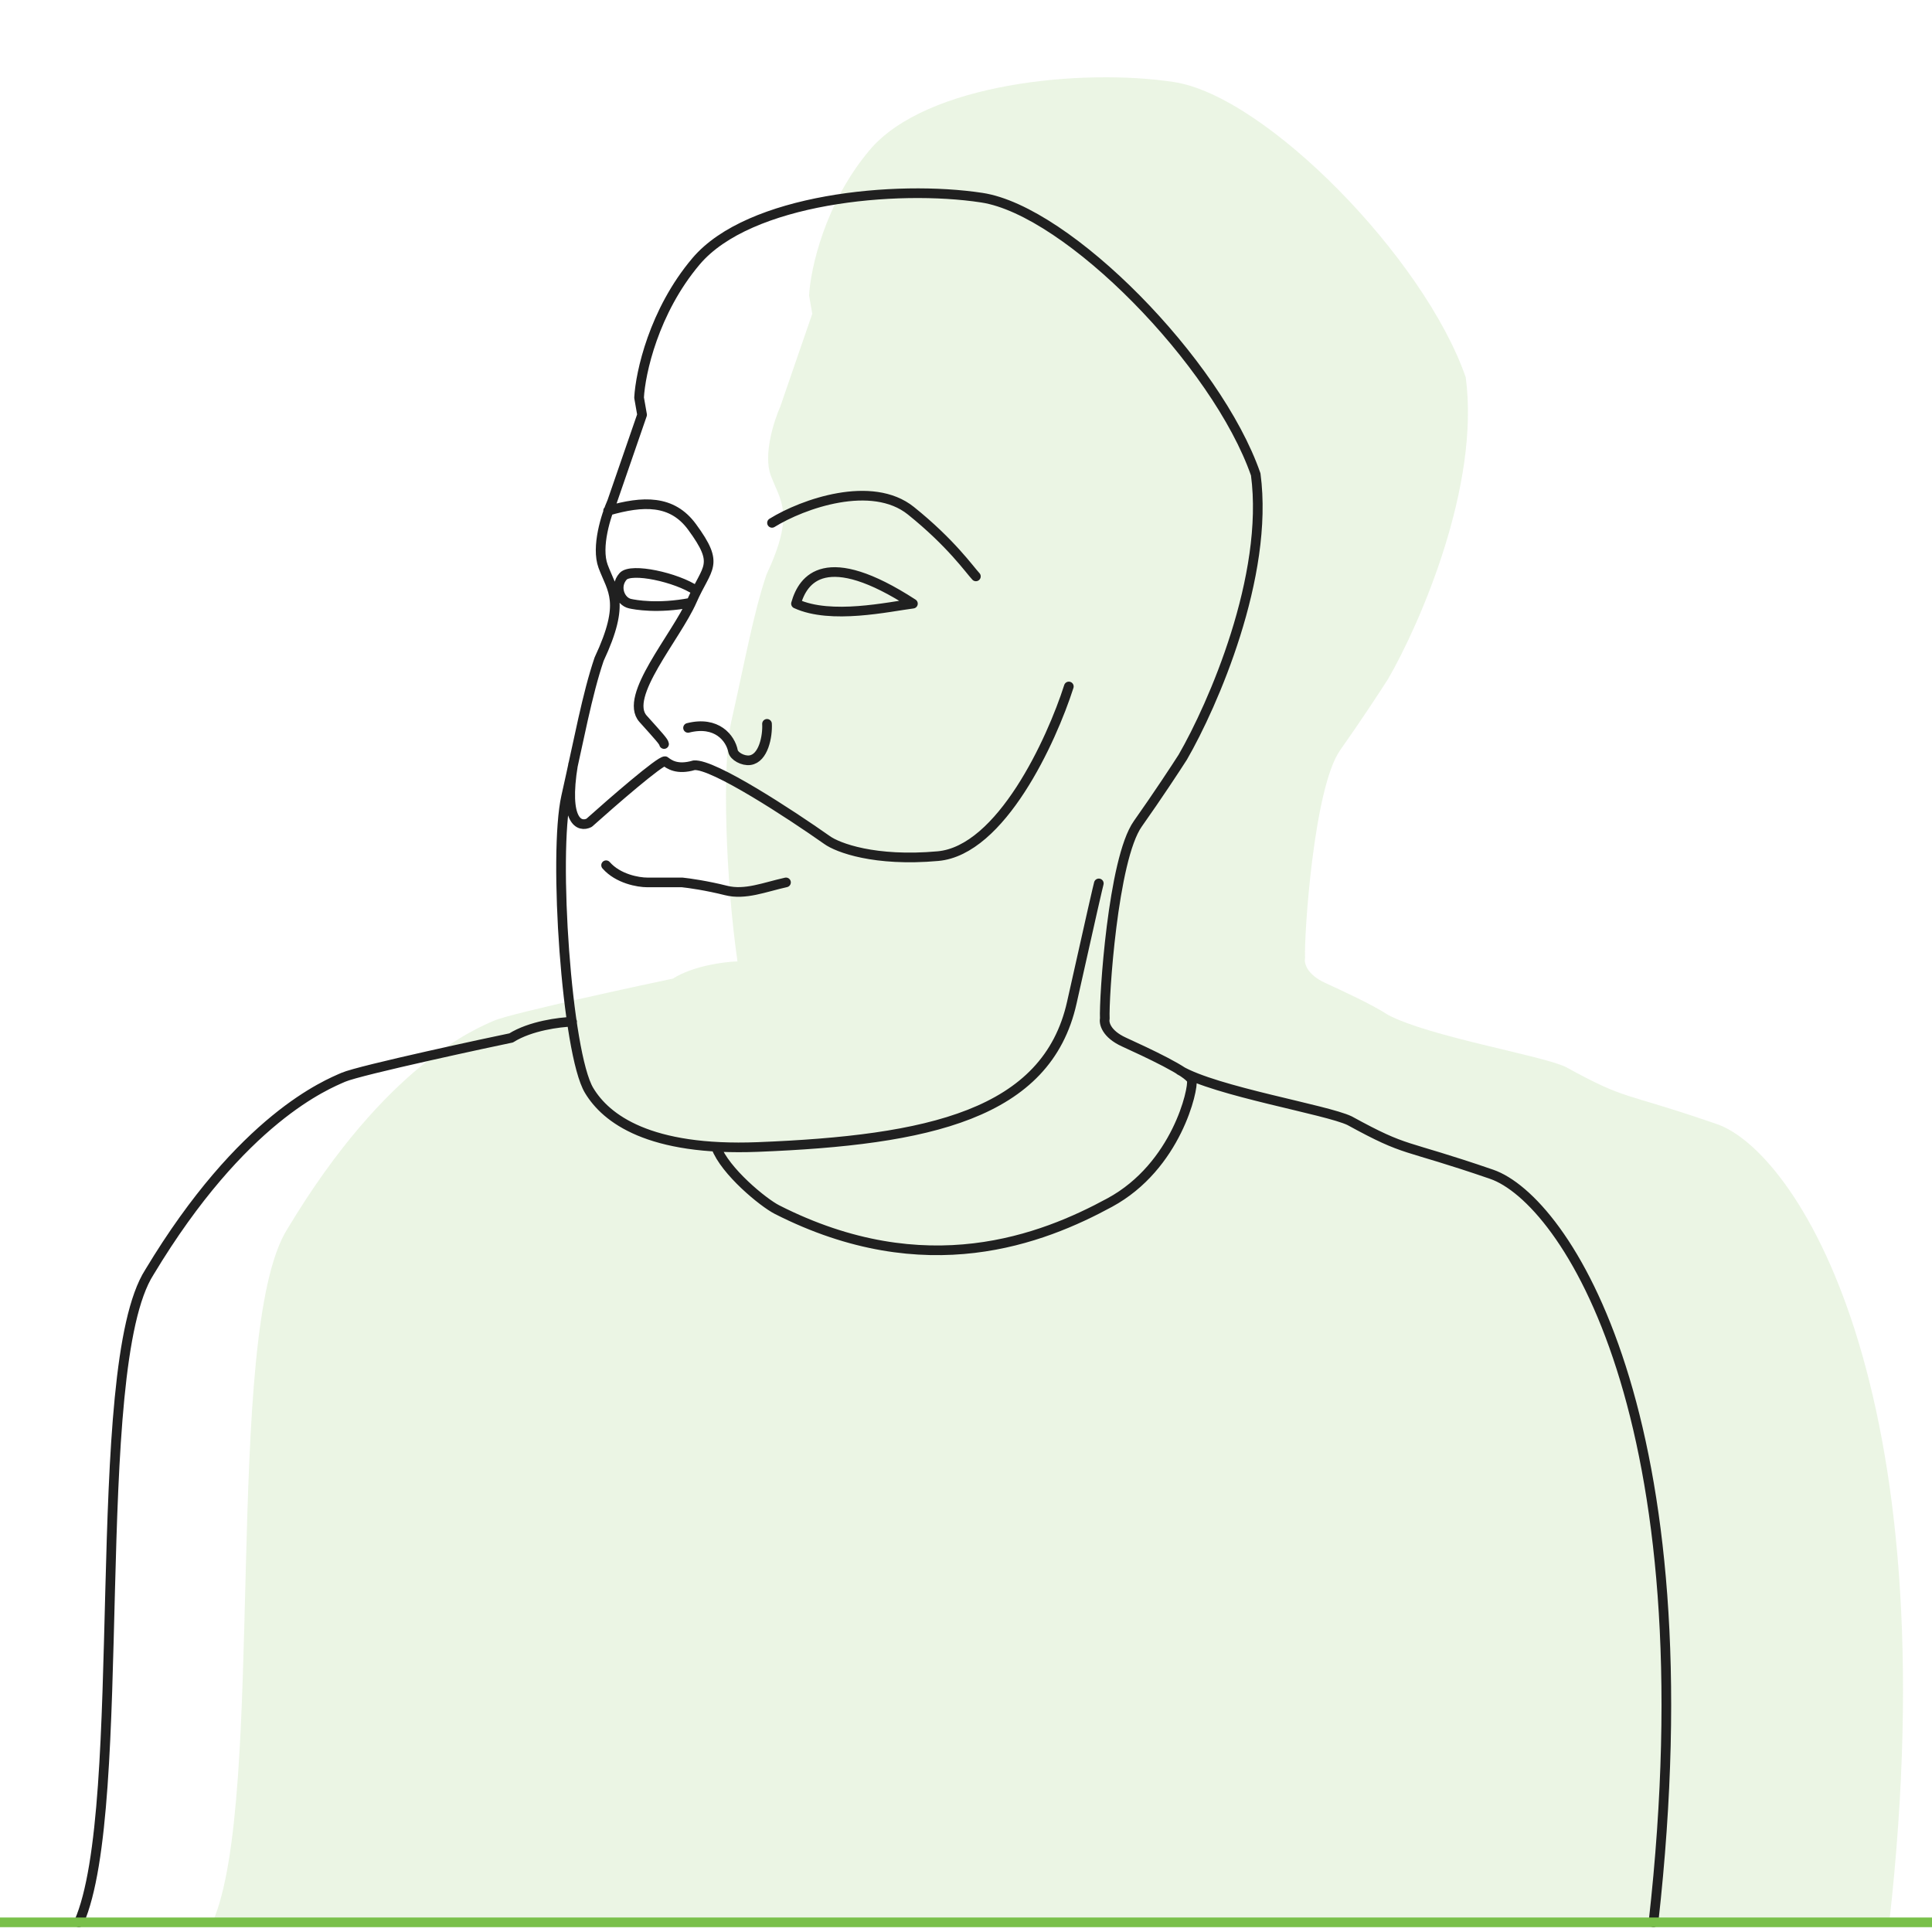 <svg width="200" height="200" viewBox="0 0 200 200" fill="none" xmlns="http://www.w3.org/2000/svg">
<path d="M137.19 101.754C135.251 100.862 134.987 99.672 135.097 99.188C134.987 96.957 135.978 81.563 138.733 77.658C140.936 74.535 142.956 71.448 143.69 70.296C146.996 64.569 153.232 50.305 151.733 39.061C147.436 26.678 131.02 9.945 121.545 8.495C112.07 7.045 95.875 8.606 90.035 15.523C85.364 21.056 83.902 27.868 83.755 30.582L84.086 32.479L80.781 42.073C80.12 43.56 78.996 47.07 79.789 49.212C80.781 51.889 82.323 53.116 79.348 59.475C78.026 63.379 77.145 68.288 75.713 74.646C74.708 79.106 75.142 91.245 76.344 99.524C74.968 99.566 71.753 99.979 69.653 101.308C68.001 101.642 52.907 104.877 51.144 105.658C49.381 106.439 40.016 110.121 29.77 127.188C22.983 137.808 27.619 186.246 22 199H195.579C201.859 143 185.755 119.134 177.734 116.368C167.708 112.909 168.59 114.025 162.09 110.455C159.618 109.258 147.921 107.318 143.667 105.049C142.067 103.998 138.973 102.574 137.19 101.754Z" fill="#79C04A" fill-opacity="0.15"/>
<path d="M74.124 118.736C75.055 121.245 78.987 124.481 80.435 125.218C95.85 133.059 107.955 128.25 114.887 124.486C121.819 120.723 123.578 112.673 123.371 111.836C123.164 111 118.612 108.909 116.336 107.864C114.515 107.027 114.266 105.912 114.37 105.459C114.266 103.368 115.197 88.941 117.784 85.282C119.853 82.355 121.75 79.462 122.44 78.382C125.543 73.015 131.399 59.647 129.992 49.109C125.957 37.505 110.542 21.823 101.644 20.464C92.747 19.105 77.538 20.568 72.055 27.05C67.668 32.236 66.296 38.62 66.157 41.164L66.468 42.941L63.364 51.932C62.743 53.326 61.688 56.615 62.433 58.623C63.364 61.132 64.812 62.282 62.019 68.241C60.778 71.9 59.95 76.5 58.605 82.459C57.26 88.418 58.66 109.014 60.984 112.882C62.743 115.809 67.192 119.183 78.469 118.736C96.094 118.038 108.369 115.391 110.956 103.786C113.025 94.503 113.68 91.694 113.749 91.45M72.055 61.133C70.055 59.773 65.336 58.733 64.502 59.668C63.571 60.713 64.192 62.267 65.227 62.491C65.709 62.596 68.061 63.056 71.537 62.387M79.918 54.127C83.125 52.141 90.264 49.632 94.299 52.873C98.468 56.222 100.368 58.971 101.024 59.668M62.95 52.873C66.572 51.827 69.572 51.723 71.641 54.545C74.562 58.529 73.204 58.623 71.641 62.177C69.986 65.941 64.502 72.109 66.572 74.409C68.227 76.249 68.71 76.779 68.744 77.022M79.401 74.932C79.469 76.221 79.037 78.494 77.642 78.695C76.918 78.8 75.986 78.277 75.883 77.755C75.619 76.418 74.207 74.597 71.227 75.35M110.645 71.064C108.852 76.674 103.631 88.042 97.092 88.627C90.553 89.213 86.712 87.756 85.608 86.955C81.849 84.306 73.834 79.051 71.848 79.218C70.089 79.741 69.261 79.114 68.848 78.8C68.351 78.716 63.399 83.017 60.985 85.177C60.019 85.665 58.336 85.135 59.329 79.114M171.166 199C177.063 146.518 161.94 124.152 154.409 121.559C144.994 118.318 145.821 119.364 139.717 116.018C137.338 114.868 125.854 112.986 122.129 110.791M59.226 105.773C57.95 105.808 54.901 106.191 52.915 107.445C51.363 107.759 37.189 110.791 35.534 111.523C33.878 112.255 25.084 115.705 15.463 131.7C9.089 141.653 13.443 187.047 8.166 199M81.366 91.346C79.159 91.833 77.145 92.684 75.159 92.182C73.172 91.68 71.296 91.415 70.606 91.346H66.985C66.089 91.346 63.985 90.99 62.743 89.568M82.401 62.491C83.125 59.912 85.484 56.636 94.506 62.491C92.022 62.805 86.022 64.164 82.401 62.491Z" stroke="#202020" stroke-linecap="round" stroke-linejoin="round"/>
<rect width="200" height="1" transform="matrix(-1 0 0 1 200 198.5)" fill="#79C04A"/>
</svg>
